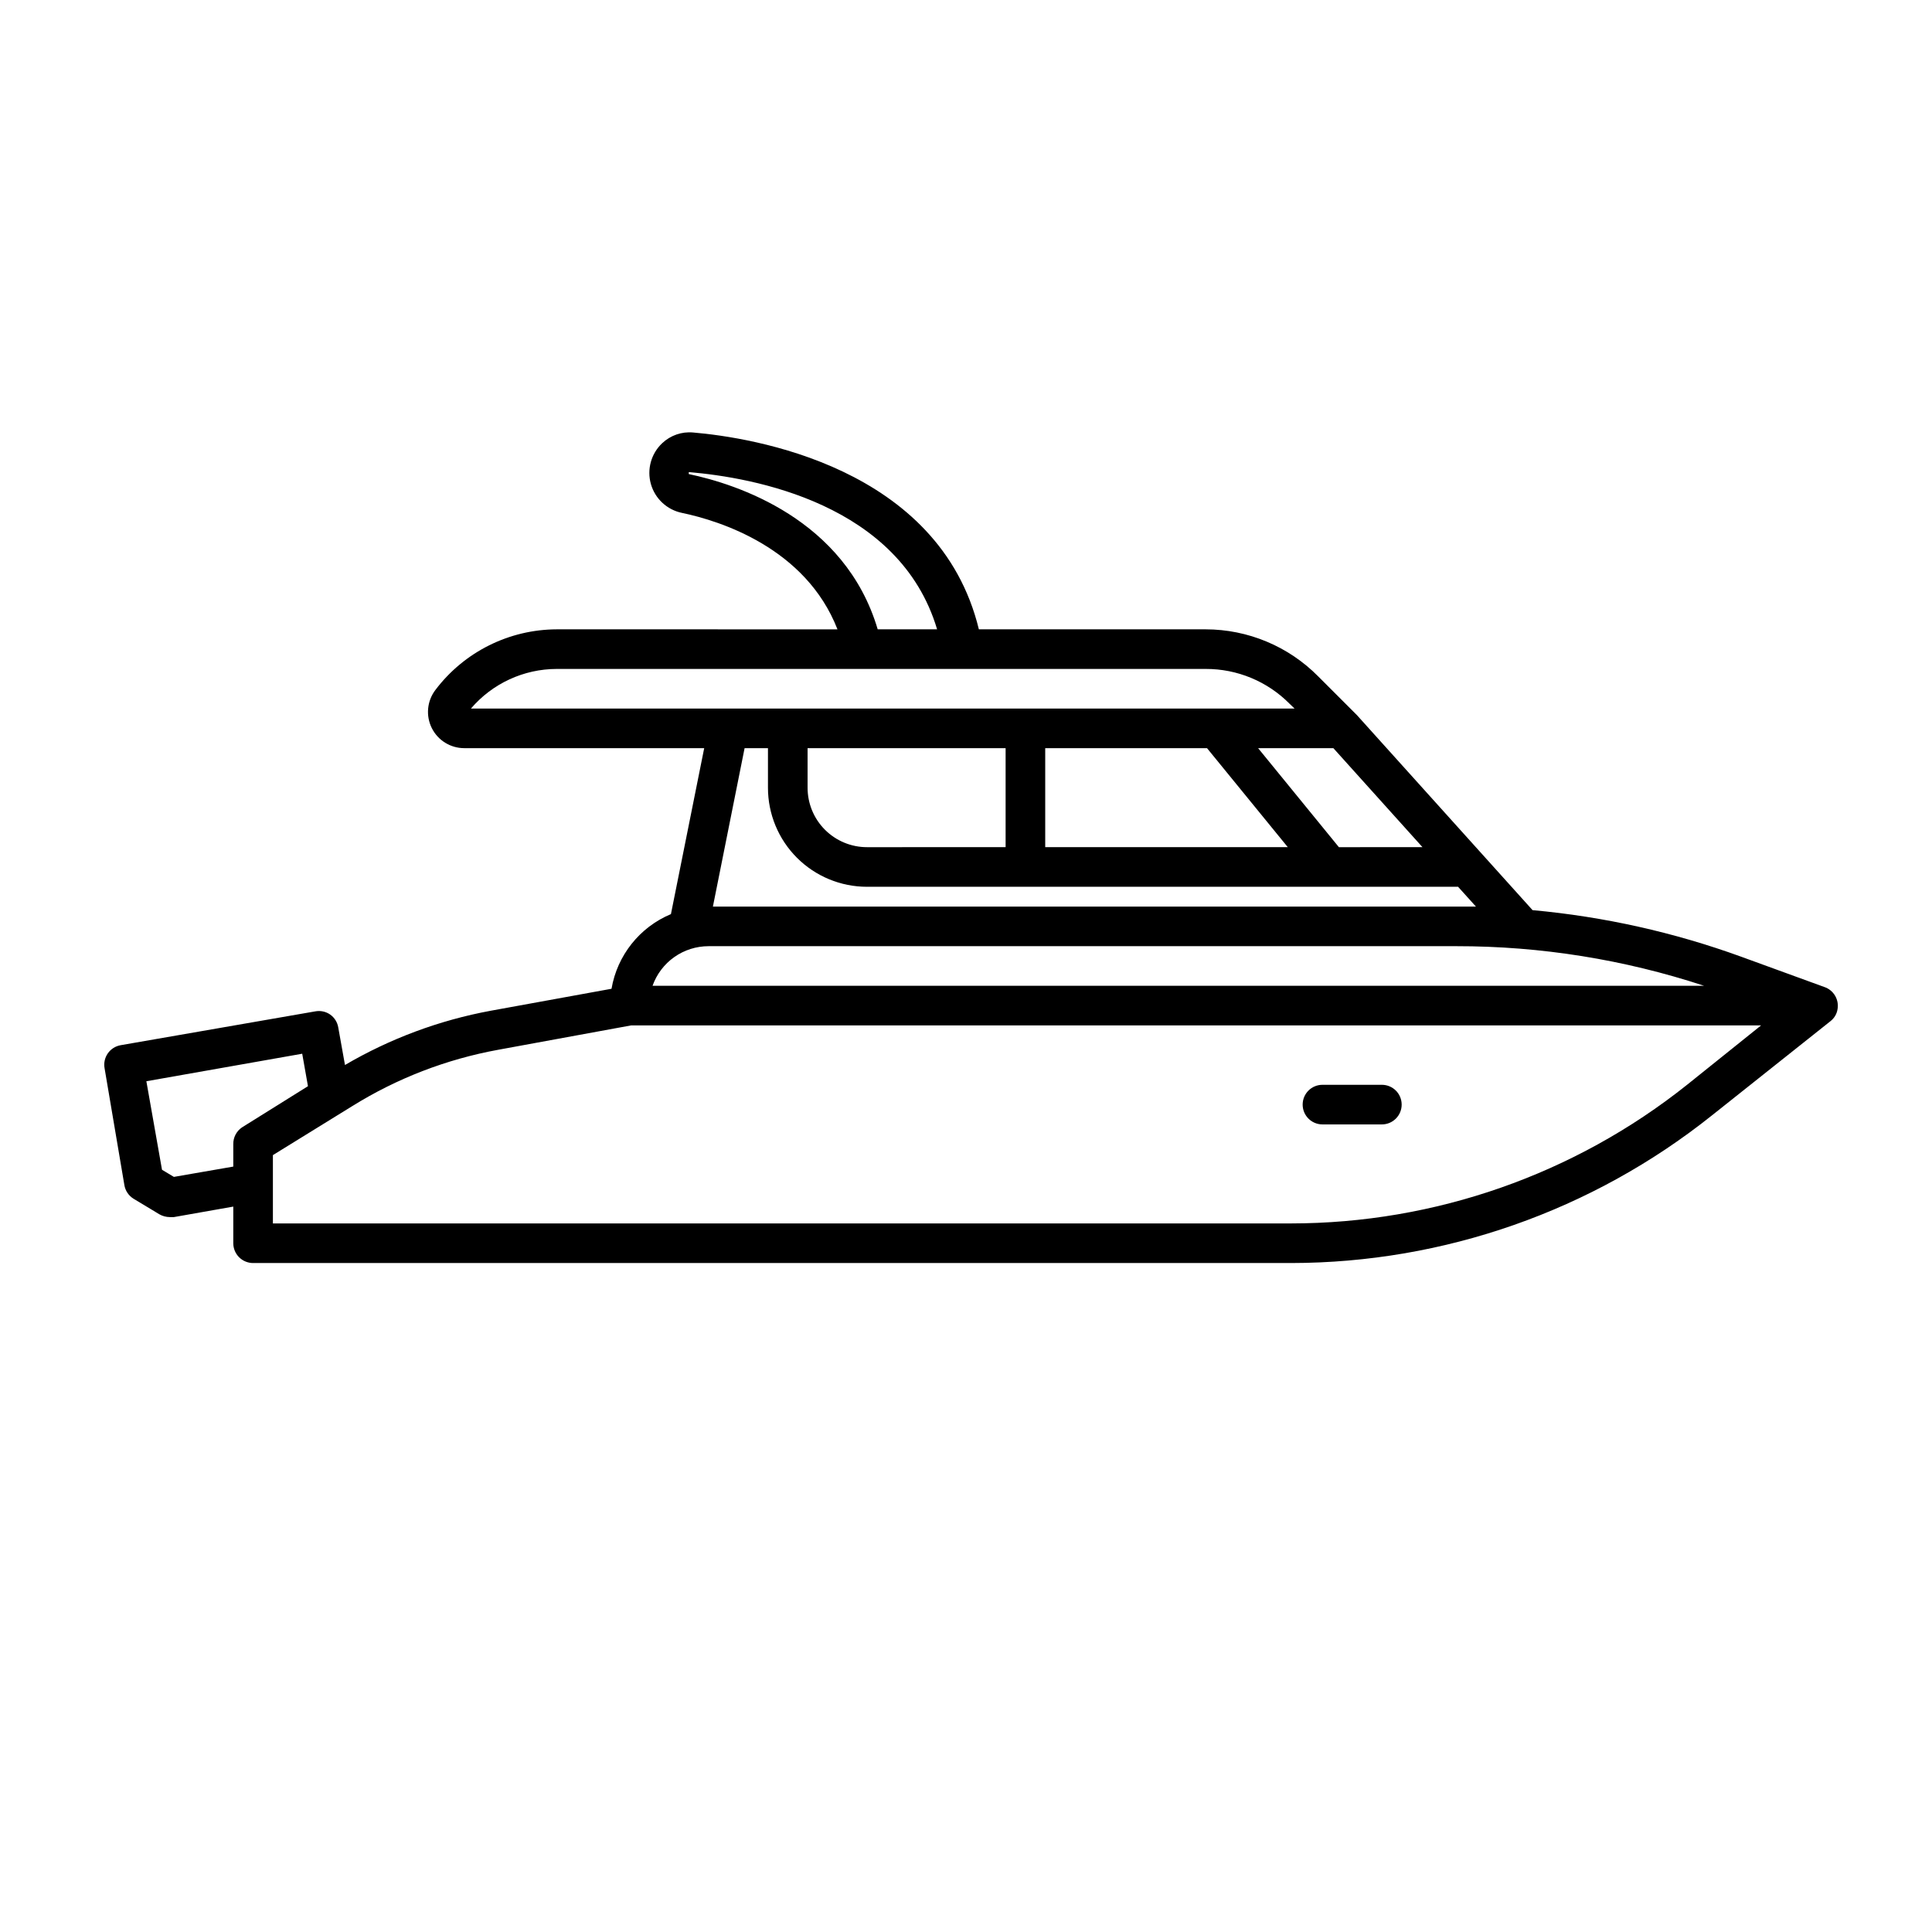 <?xml version="1.0" encoding="UTF-8"?>
<!-- Uploaded to: ICON Repo, www.iconrepo.com, Generator: ICON Repo Mixer Tools -->
<svg fill="#000000" width="800px" height="800px" version="1.1" viewBox="144 144 512 512" xmlns="http://www.w3.org/2000/svg">
 <g>
  <path d="m510.21 441.98h-15.746c-2.898 0-5.246-2.352-5.246-5.25s2.348-5.246 5.246-5.246h15.746c2.898 0 5.246 2.348 5.246 5.246s-2.348 5.25-5.246 5.25z"/>
  <path d="m627.45 405.56-22.043-8.031c-17.812-6.469-36.387-10.613-55.262-12.332l-46.551-51.691-10.234-10.234c-7.883-7.988-18.637-12.484-29.859-12.492h-60.09c-10.496-43.191-60.301-50.852-75.73-52.164-3.008-0.277-5.992 0.754-8.188 2.832-2.945 2.769-4.098 6.949-2.996 10.836 1.105 3.887 4.285 6.832 8.246 7.641 10.078 2.098 32.801 9.289 41.195 30.859l-74.363-0.004c-12.672 0.031-24.598 5.992-32.223 16.113-2.188 2.906-2.543 6.801-0.922 10.055 1.625 3.258 4.945 5.316 8.586 5.32h63.605l-8.816 43.98c-8.289 3.465-14.23 10.93-15.746 19.785l-32.012 5.824c-13.613 2.516-26.684 7.383-38.625 14.379l-1.785-9.973c-0.234-1.375-1.008-2.606-2.152-3.41-1.133-0.777-2.527-1.078-3.883-0.84l-51.641 8.977c-1.371 0.242-2.59 1.02-3.387 2.16-0.797 1.145-1.109 2.555-0.863 3.926l5.246 30.965c0.242 1.5 1.125 2.82 2.414 3.621l6.875 4.144c0.832 0.473 1.773 0.727 2.731 0.734h1.102l15.742-2.781v9.711c0 1.391 0.555 2.727 1.539 3.711 0.984 0.98 2.32 1.535 3.711 1.535h275.1c40.508-0.051 79.805-13.832 111.47-39.098l31.488-25.031h-0.004c0.992-0.777 1.652-1.906 1.84-3.152 0.441-2.559-1.051-5.059-3.516-5.875zm-92.312-21.309h-202.21l8.398-41.984h6.191v10.496c0 6.961 2.762 13.633 7.684 18.555 4.922 4.922 11.598 7.688 18.555 7.688h156.65zm-177.12-31.488v-10.496h52.48v26.238l-36.738 0.004c-4.176 0-8.18-1.66-11.133-4.613-2.953-2.953-4.609-6.957-4.609-11.133zm62.977 15.742v-26.238h42.875l21.41 26.238zm76.359-26.238 23.617 26.238-22.148 0.004-21.41-26.238zm-170.82-72.633v-0.523c17.004 1.418 55.891 8.344 65.809 41.668h-15.742c-8.66-29.281-37.473-38.52-50.066-41.145zm-57.73 62.137c5.684-6.644 13.98-10.48 22.727-10.496h171.98c8.355-0.031 16.375 3.297 22.25 9.238l1.312 1.258zm62.977 62.977h198.22c22.285-0.016 44.43 3.527 65.602 10.496h-278.67c1.086-3.07 3.098-5.731 5.758-7.609 2.66-1.879 5.836-2.887 9.094-2.887zm-141.7 61.141-3.148-1.891-4.144-23.457 41.301-7.293 1.523 8.605-17.477 10.914c-1.48 1-2.348 2.68-2.312 4.461v5.93zm401-24.402c-29.824 23.766-66.824 36.715-104.96 36.734h-269.8v-18.105l20.992-12.961c11.855-7.383 24.996-12.457 38.73-14.957l35.215-6.457h299.45z"/>
 </g>
</svg>